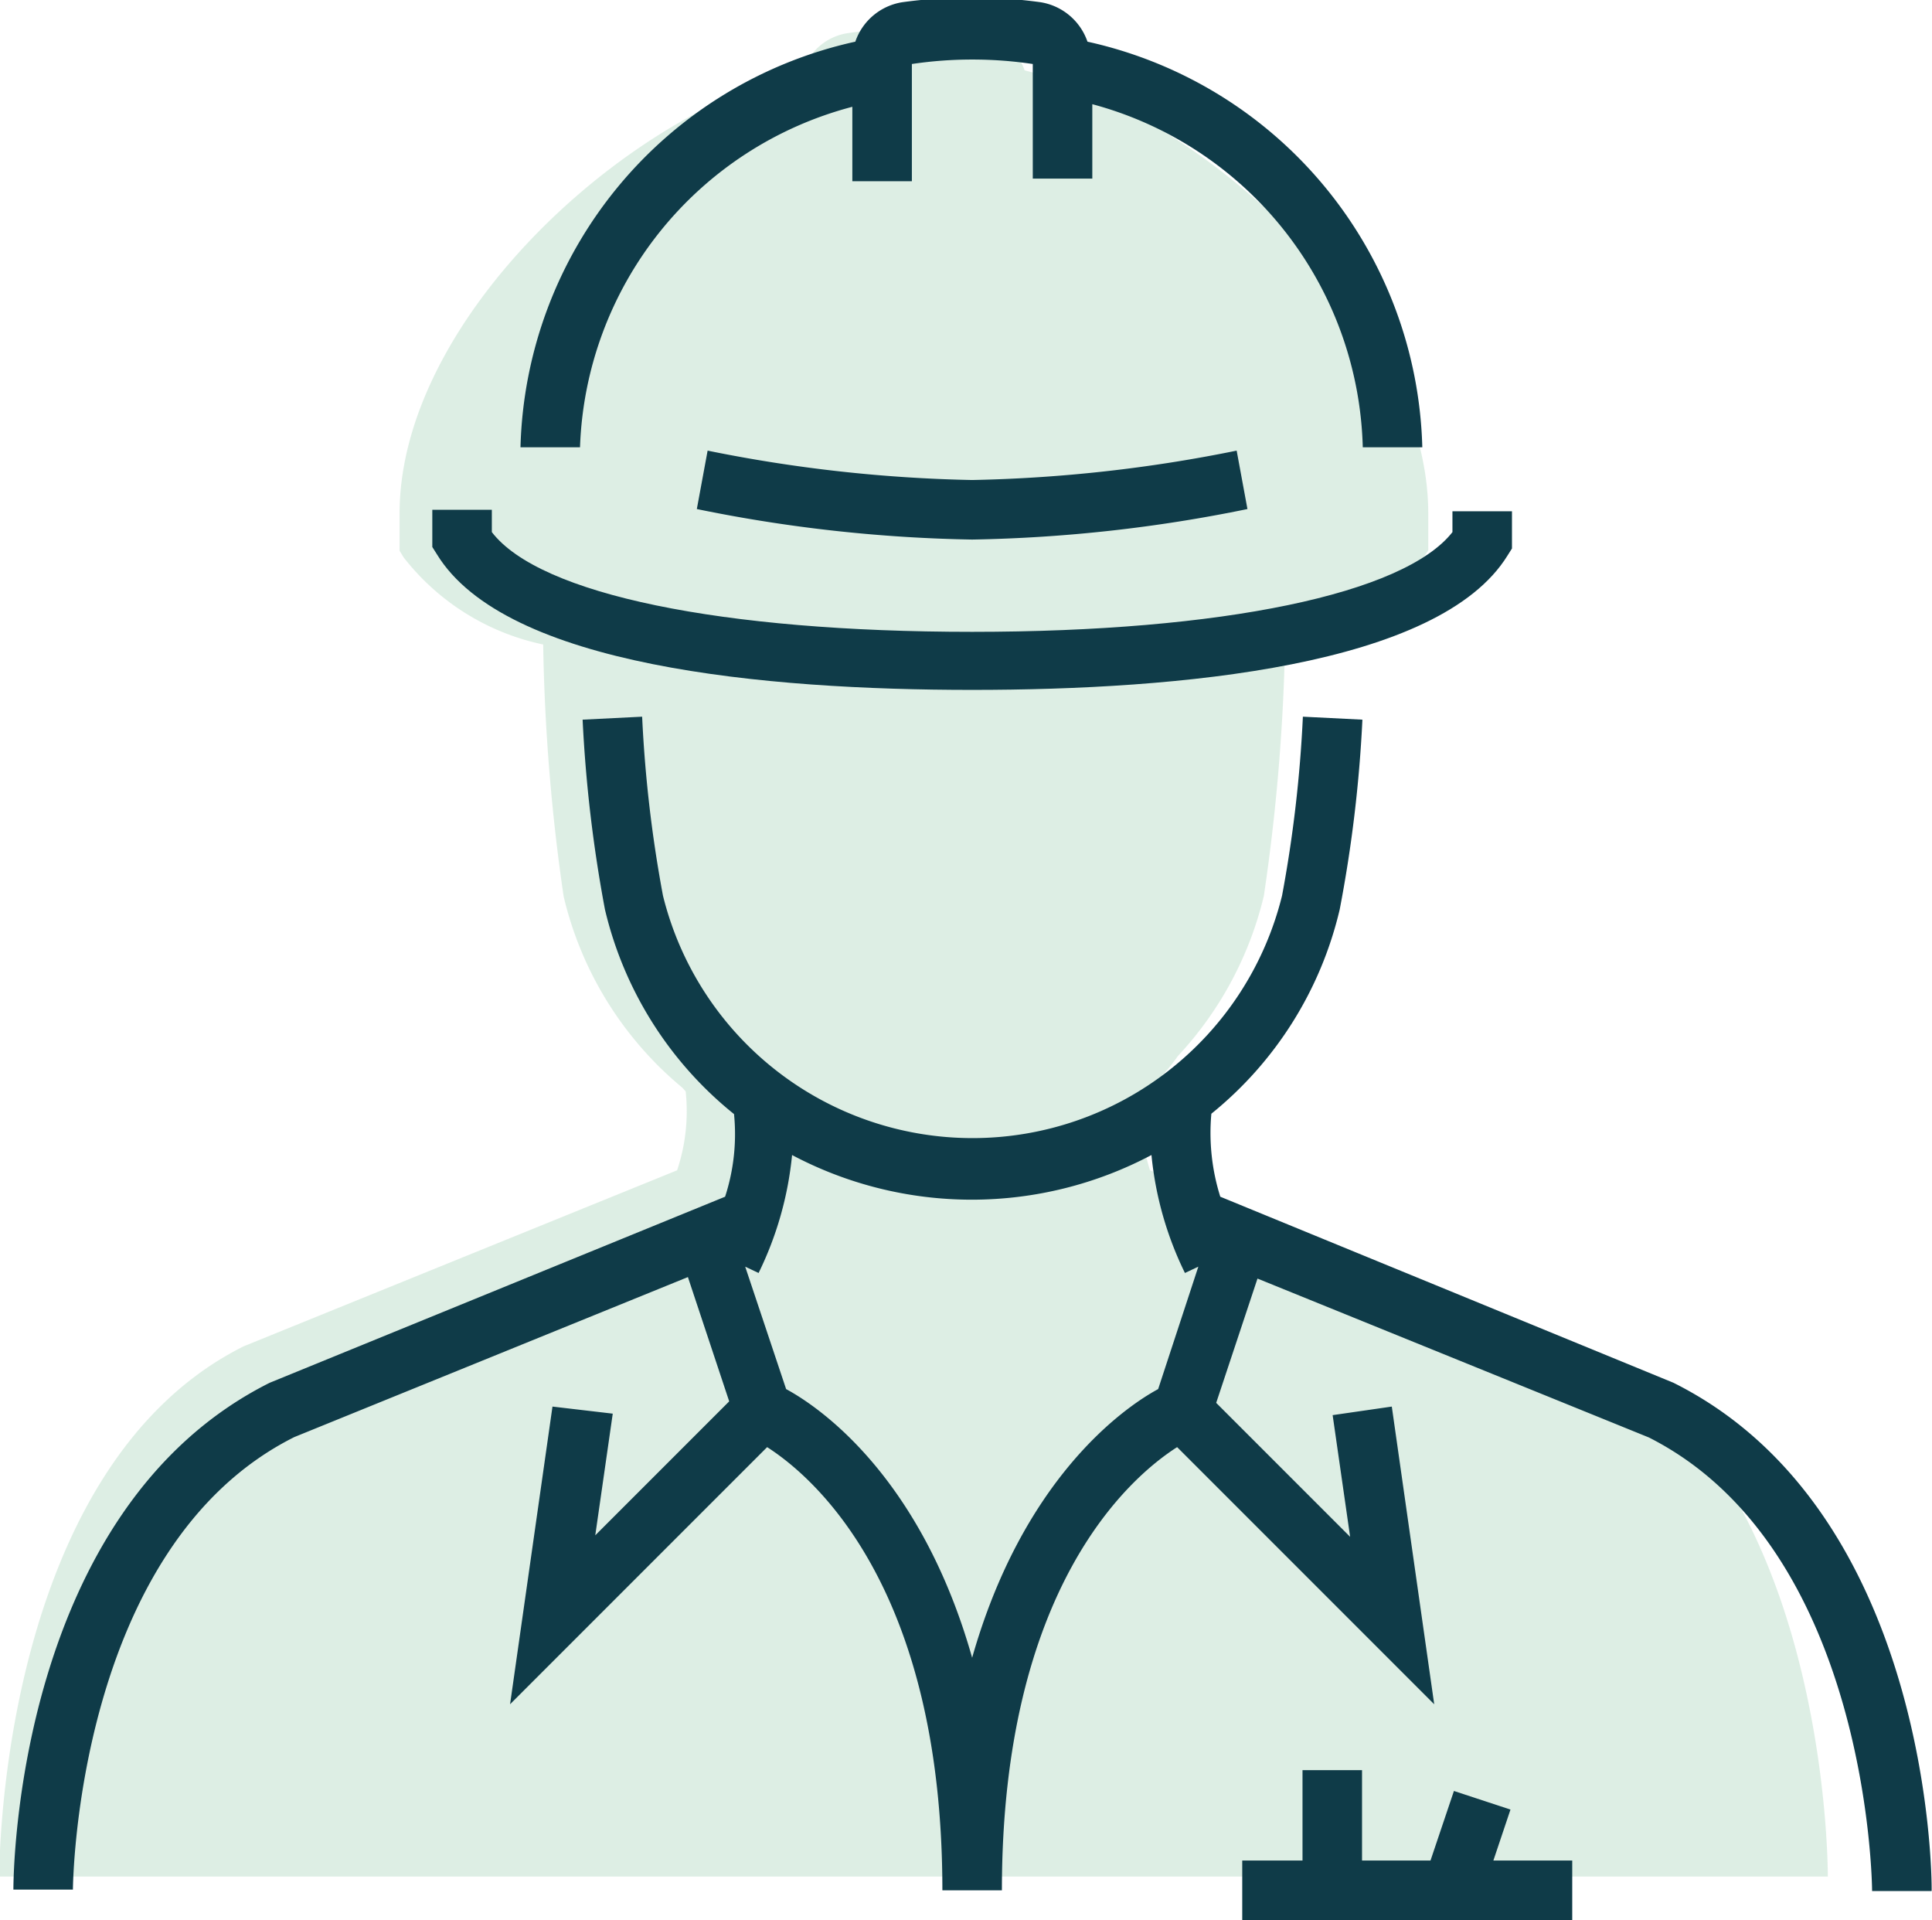 <svg xmlns="http://www.w3.org/2000/svg" id="Layer_1" data-name="Layer 1" viewBox="0 0 51.93 51.6"><defs><style>.cls-1{fill:#bddecb;opacity:0.5;}.cls-2{fill:#0f3b48;}</style></defs><title>Cavell Icons Engineering</title><path class="cls-1" d="M311.5,74.63H313c0-.45-.07-11-6.62-14.27l-11.6-4.71a5.7,5.7,0,0,1-.25-2,5.29,5.29,0,0,0,1-1.07,9.57,9.57,0,0,0,2.31-4.3,52.76,52.76,0,0,0,.57-6.77,6.41,6.41,0,0,0,3.73-2.34l.12-.18V38c0-5.09-5.84-10.63-10.85-11.91a1.51,1.51,0,0,0-1.21-1,12.35,12.35,0,0,0-3.54,0,1.5,1.5,0,0,0-1.2,1c-5,1.28-10.85,6.82-10.85,11.91v1l.11.18a6.43,6.43,0,0,0,3.75,2.34,52.52,52.52,0,0,0,.55,6.77,9.51,9.51,0,0,0,3.19,5.14l.09.1a5,5,0,0,1-.23,2.12l-11.65,4.73c-6.5,3.25-6.57,13.8-6.57,14.25H311.5Z" transform="translate(-263.87 -24.2)"></path><path class="cls-2" d="M308.85,61.36l-12.18-5a5.71,5.71,0,0,1-.24-2.23h0a10,10,0,0,0,3.45-5.49,36.12,36.12,0,0,0,.61-5.1l-1.6-.08a35,35,0,0,1-.56,4.81,8.57,8.57,0,0,1-16.64,0,35,35,0,0,1-.56-4.81l-1.6.08a37.35,37.35,0,0,0,.6,5.1,10,10,0,0,0,3.47,5.5h0a5.44,5.44,0,0,1-.24,2.22l-12.24,5c-6.81,3.41-6.89,13.2-6.89,13.62h1.6c0-.09.08-9.22,5.95-12.16l10.58-4.3,1.11,3.34-3.6,3.6.47-3.27L278.72,62l-1.14,8,6.91-6.91c1.28.82,4.71,3.79,4.71,11.91h1.6c0-8.13,3.44-11.1,4.71-11.91L302.42,70l-1.14-8-1.59.23.47,3.27-3.6-3.6,1.11-3.34,10.52,4.27c5.93,3,6,12.1,6,12.19h1.6C315.8,74.58,315.72,64.79,308.85,61.36ZM290,68.75c-1.35-4.77-4-6.68-5-7.22l-1.1-3.29.36.17a9.22,9.22,0,0,0,.9-3.17,10.32,10.32,0,0,0,9.66,0,9.22,9.22,0,0,0,.9,3.17l.36-.17L295,61.53C294,62.07,291.35,64,290,68.75Z" transform="translate(-263.87 -24.2)"></path><polygon class="cls-2" points="40.6 48.63 39.08 48.13 38.45 50 36.61 50 36.61 47.57 35.01 47.57 35.01 50 33.39 50 33.39 51.6 42.26 51.6 42.26 50 40.14 50 40.6 48.63"></polygon><path class="cls-2" d="M290,42.74c5.55,0,12.55-.63,14.39-3.61l.12-.19v-1h-1.6v.56c-1.3,1.66-6.19,2.68-12.91,2.68s-11.62-1-12.91-2.68V37.9h-1.6v1l.12.19C277.45,42.11,284.45,42.74,290,42.74Z" transform="translate(-263.87 -24.2)"></path><path class="cls-2" d="M282.89,36.31l-.29,1.57a40.11,40.11,0,0,0,7.4.82,40.11,40.11,0,0,0,7.4-.82l-.29-1.57a39.4,39.4,0,0,1-7.11.79A39.4,39.4,0,0,1,282.89,36.31Z" transform="translate(-263.87 -24.2)"></path><path class="cls-2" d="M286.78,27.07v2h1.6V25.92a11.06,11.06,0,0,1,3.25,0V29h1.6v-2a9.81,9.81,0,0,1,7.27,9.22h1.6a11.47,11.47,0,0,0-9-10.9,1.6,1.6,0,0,0-1.26-1.06,13.63,13.63,0,0,0-3.72,0,1.6,1.6,0,0,0-1.26,1.06,11.47,11.47,0,0,0-9,10.9h1.6A9.81,9.81,0,0,1,286.78,27.07Z" transform="translate(-263.87 -24.2)"></path></svg>